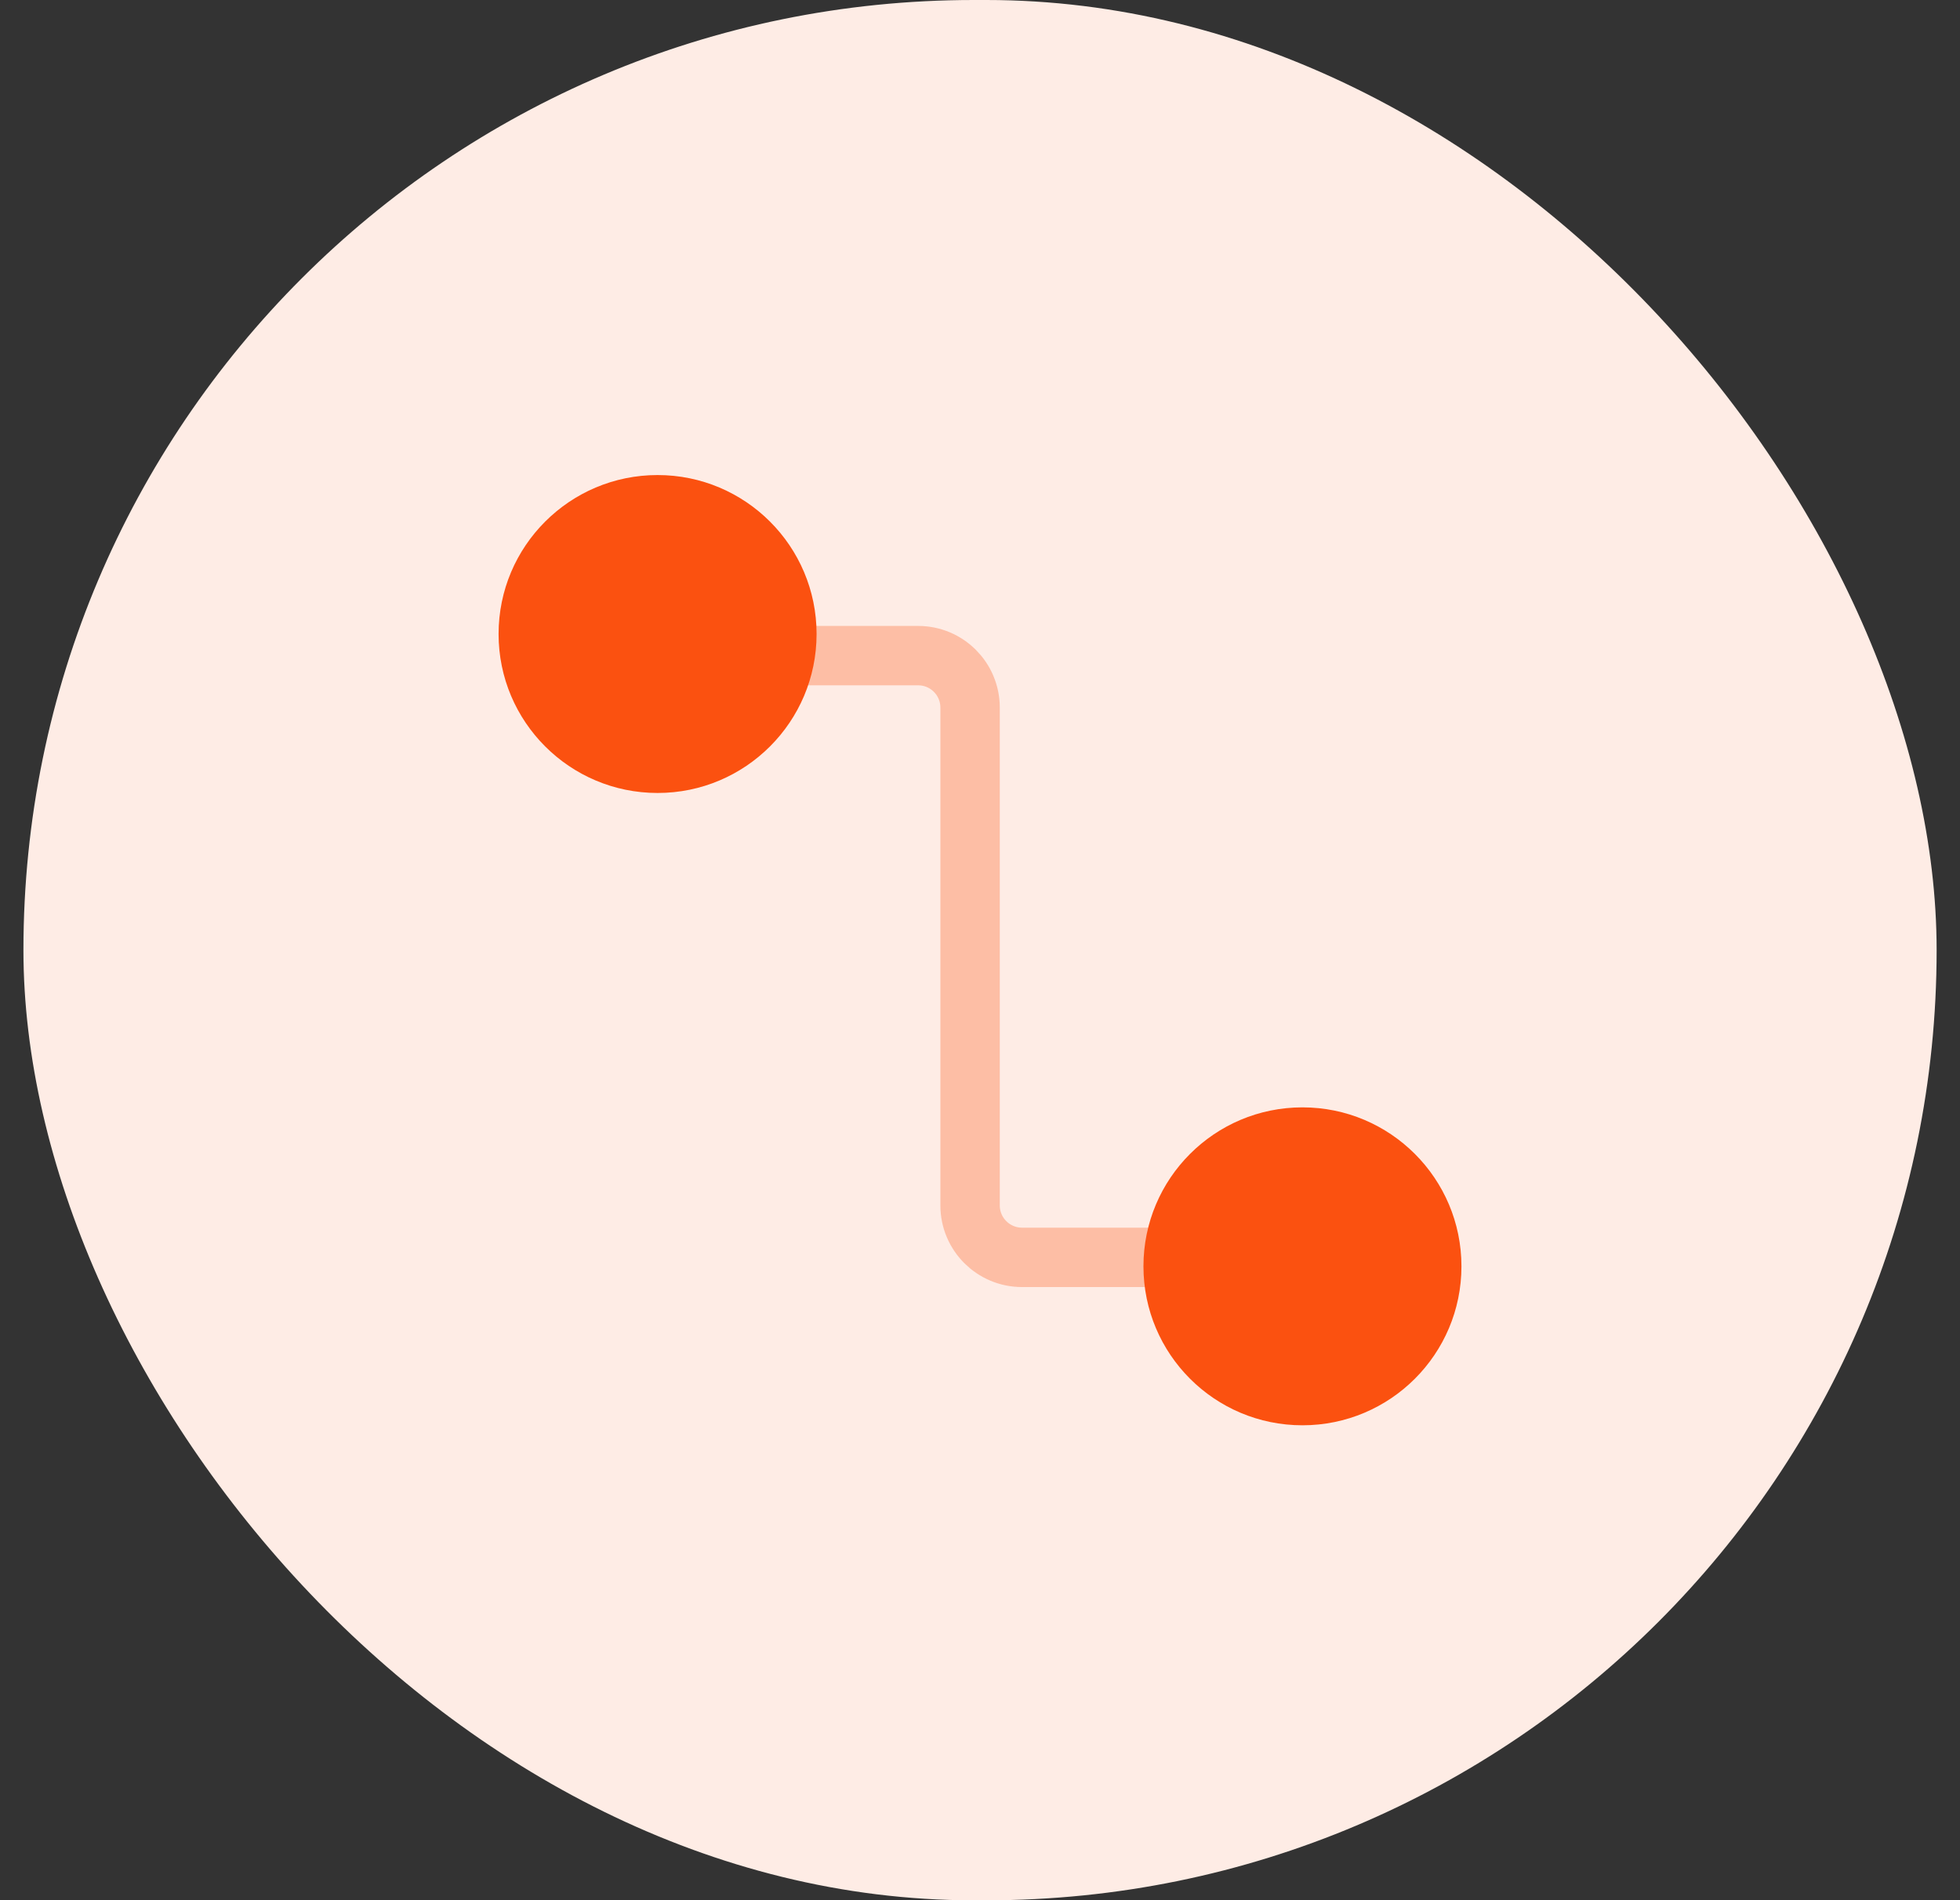 <svg width="66" height="64" viewBox="0 0 66 64" fill="none" xmlns="http://www.w3.org/2000/svg">
<rect x="0" y="0" width="66" height="64" fill="#333333" stroke="none"/>
<rect x="0.789" width="64.424" height="64.004" rx="32.002" fill="#FEECE5"/>
<path opacity="0.3" d="M20.844 22.082H30.916C31.883 22.082 32.666 22.866 32.666 23.832V40.599C32.666 41.566 33.45 42.349 34.416 42.349H45.164" stroke="#FB5110" stroke-width="2"/>
<circle cx="43.858" cy="42.651" r="5.354" fill="#FB5110"/>
<circle cx="22.143" cy="21.354" r="5.354" fill="#FB5110"/>
</svg>

